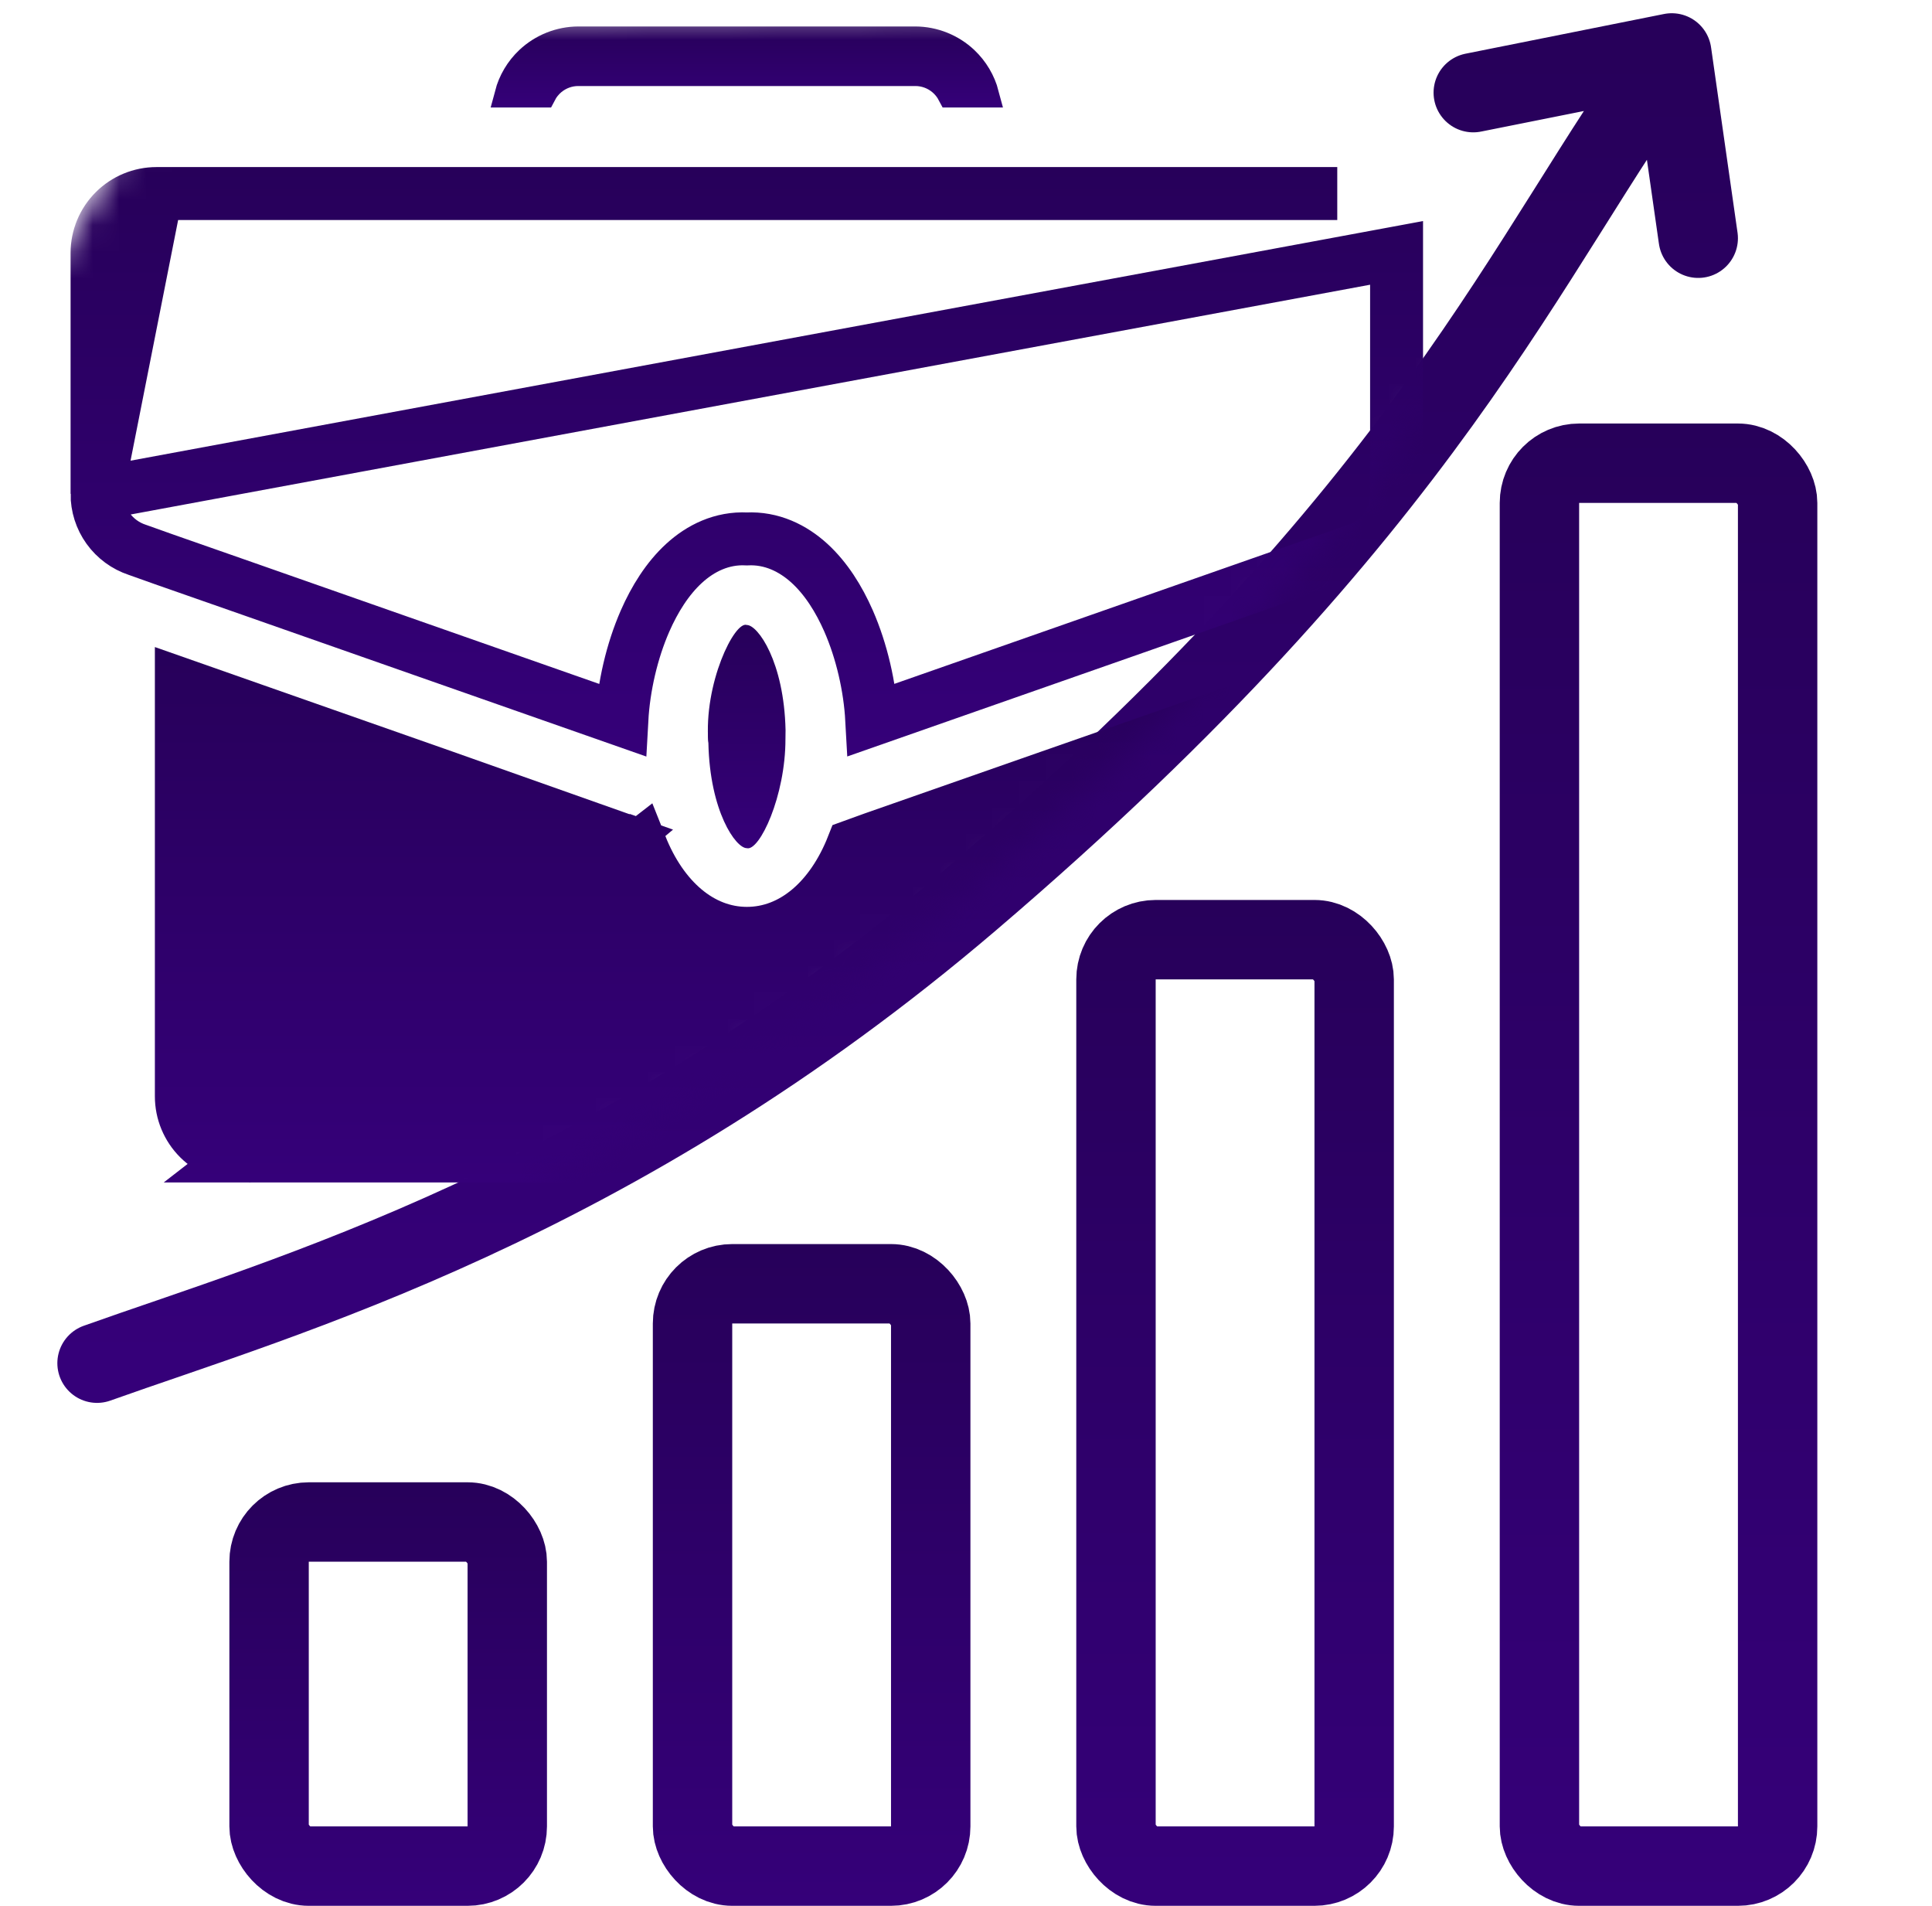 <svg width="73" height="72" viewBox="0 0 73 72" fill="none" xmlns="http://www.w3.org/2000/svg">
<g clip-path="url(#clip0_538_153)">
<path d="M3.667 51.5C10.667 49 23.167 45.524 36.667 34C54.167 19.061 57.667 9.5 63.167 2M63.167 2L55.667 3.5M63.167 2L64.167 9" stroke="url(#paint0_linear_538_153)" stroke-width="3" stroke-linecap="round" stroke-linejoin="round"/>
<rect x="26.167" y="48.5" width="9" height="22" rx="1.5" stroke="url(#paint1_linear_538_153)" stroke-width="3"/>
<rect x="42.167" y="35.5" width="9" height="35" rx="1.5" stroke="url(#paint2_linear_538_153)" stroke-width="3"/>
<rect x="58.167" y="17.5" width="9" height="53" rx="1.5" stroke="url(#paint3_linear_538_153)" stroke-width="3"/>
<rect x="10.167" y="57.5" width="9" height="13" rx="1.5" stroke="url(#paint4_linear_538_153)" stroke-width="3"/>
<mask id="mask0_538_153" style="mask-type:alpha" maskUnits="userSpaceOnUse" x="-6" y="0" width="66" height="55">
<path d="M29.213 39.396C41.63 30.868 52.038 19.735 59.711 6.773L53.057 0.091L7.689 0.722L-3.95 19.629L-5.139 54.073L7.163 50.808C14.948 47.911 22.352 44.079 29.213 39.396Z" fill="black"/>
</mask>
<g mask="url(#mask0_538_153)">
<path d="M26.765 28.07C26.79 27.909 26.786 27.745 26.754 27.586C26.75 27.747 26.753 27.909 26.765 28.07Z" fill="url(#paint5_linear_538_153)"/>
<path d="M23.454 31.69L23.454 31.69C22.985 31.52 11.617 27.529 6.852 25.856L6.852 41.419C6.852 41.419 6.852 41.419 6.852 41.419C6.852 42.017 7.09 42.59 7.512 43.012C7.935 43.435 8.508 43.672 9.106 43.673L23.454 31.69ZM23.454 31.69L23.465 31.694M23.454 31.69L23.465 31.694M23.465 31.694L24.21 31.954M23.465 31.694L24.21 31.954M24.21 31.954C25.008 33.963 26.47 35.257 28.215 35.261C29.964 35.264 31.427 33.971 32.22 31.958L32.988 31.68C32.989 31.679 32.99 31.679 32.99 31.679C33.487 31.502 44.216 27.749 49.584 25.876V41.419C49.584 41.419 49.584 41.419 49.584 41.419C49.584 42.017 49.346 42.59 48.924 43.012C48.501 43.435 47.928 43.672 47.331 43.673C47.331 43.673 47.331 43.673 47.331 43.673H9.106L24.21 31.954Z" fill="url(#paint6_linear_538_153)" stroke="url(#paint7_linear_538_153)" stroke-width="2"/>
<path d="M28.217 32.043C28.695 32.175 29.683 30.073 29.678 27.912C29.681 27.799 29.679 27.682 29.682 27.586C29.625 24.997 28.635 23.612 28.219 23.612C27.758 23.441 26.578 25.828 26.766 28.069C26.822 30.658 27.801 32.043 28.217 32.043Z" fill="url(#paint8_linear_538_153)"/>
<path d="M3.667 18.656H3.667C3.664 19.124 3.809 19.581 4.082 19.961C4.355 20.341 4.742 20.625 5.186 20.772L5.197 20.776L5.207 20.779L6.181 21.126C6.57 21.259 11.298 22.918 15.909 24.536C18.887 25.581 21.817 26.609 23.497 27.198C23.566 25.942 23.875 24.6 24.374 23.459C24.734 22.638 25.22 21.857 25.848 21.282C26.472 20.711 27.275 20.313 28.217 20.36C29.159 20.314 29.962 20.711 30.587 21.282C31.216 21.857 31.702 22.638 32.062 23.459C32.561 24.599 32.87 25.94 32.939 27.195C34.799 26.543 38.181 25.358 41.466 24.207C45.793 22.692 49.952 21.235 50.246 21.129L50.255 21.126L50.255 21.126L51.222 20.789L51.23 20.786L51.237 20.784C51.685 20.635 52.074 20.35 52.349 19.967C52.624 19.584 52.771 19.125 52.769 18.653L52.769 18.649L52.769 9.554C52.769 9.554 52.769 9.554 52.769 9.554L3.667 18.656ZM3.667 18.656V18.649M3.667 18.656V18.649M3.667 18.649V9.554C3.667 9.554 3.667 9.554 3.667 9.554C3.667 8.959 3.904 8.389 4.324 7.969C4.744 7.549 5.314 7.313 5.908 7.312C5.908 7.312 5.908 7.312 5.909 7.312M3.667 18.649L5.909 7.312M5.909 7.312H50.528C50.528 7.312 50.528 7.312 50.528 7.312L5.909 7.312Z" stroke="url(#paint9_linear_538_153)" stroke-width="2"/>
<path d="M34.591 2.75H34.589H21.847V2.75L21.845 2.75C21.498 2.751 21.162 2.873 20.894 3.095C20.738 3.224 20.611 3.383 20.519 3.56H19.189C19.32 3.064 19.587 2.61 19.965 2.253C20.475 1.773 21.148 1.503 21.848 1.5H34.588C35.288 1.503 35.962 1.773 36.471 2.253C36.849 2.61 37.116 3.064 37.247 3.56H35.918C35.825 3.383 35.698 3.224 35.542 3.095C35.275 2.873 34.938 2.751 34.591 2.75Z" fill="url(#paint10_linear_538_153)" stroke="url(#paint11_linear_538_153)"/>
</g>
</g>
<defs>
<linearGradient id="paint0_linear_538_153" x1="33.917" y1="2" x2="33.917" y2="51.5" gradientUnits="userSpaceOnUse">
<stop stop-color="#27005A"/>
<stop offset="1" stop-color="#350079"/>
</linearGradient>
<linearGradient id="paint1_linear_538_153" x1="30.667" y1="47" x2="30.667" y2="72" gradientUnits="userSpaceOnUse">
<stop stop-color="#27005A"/>
<stop offset="1" stop-color="#350079"/>
</linearGradient>
<linearGradient id="paint2_linear_538_153" x1="46.667" y1="34" x2="46.667" y2="72" gradientUnits="userSpaceOnUse">
<stop stop-color="#27005A"/>
<stop offset="1" stop-color="#350079"/>
</linearGradient>
<linearGradient id="paint3_linear_538_153" x1="62.667" y1="16" x2="62.667" y2="72" gradientUnits="userSpaceOnUse">
<stop stop-color="#27005A"/>
<stop offset="1" stop-color="#350079"/>
</linearGradient>
<linearGradient id="paint4_linear_538_153" x1="14.667" y1="56" x2="14.667" y2="72" gradientUnits="userSpaceOnUse">
<stop stop-color="#27005A"/>
<stop offset="1" stop-color="#350079"/>
</linearGradient>
<linearGradient id="paint5_linear_538_153" x1="26.767" y1="27.586" x2="26.767" y2="28.07" gradientUnits="userSpaceOnUse">
<stop stop-color="#27005A"/>
<stop offset="1" stop-color="#350079"/>
</linearGradient>
<linearGradient id="paint6_linear_538_153" x1="28.218" y1="24.445" x2="28.218" y2="44.673" gradientUnits="userSpaceOnUse">
<stop stop-color="#27005A"/>
<stop offset="1" stop-color="#350079"/>
</linearGradient>
<linearGradient id="paint7_linear_538_153" x1="28.218" y1="24.445" x2="28.218" y2="44.673" gradientUnits="userSpaceOnUse">
<stop stop-color="#27005A"/>
<stop offset="1" stop-color="#350079"/>
</linearGradient>
<linearGradient id="paint8_linear_538_153" x1="28.214" y1="23.604" x2="28.214" y2="32.049" gradientUnits="userSpaceOnUse">
<stop stop-color="#27005A"/>
<stop offset="1" stop-color="#350079"/>
</linearGradient>
<linearGradient id="paint9_linear_538_153" x1="28.218" y1="6.312" x2="28.218" y2="28.621" gradientUnits="userSpaceOnUse">
<stop stop-color="#27005A"/>
<stop offset="1" stop-color="#350079"/>
</linearGradient>
<linearGradient id="paint10_linear_538_153" x1="28.218" y1="1" x2="28.218" y2="4.06" gradientUnits="userSpaceOnUse">
<stop stop-color="#27005A"/>
<stop offset="1" stop-color="#350079"/>
</linearGradient>
<linearGradient id="paint11_linear_538_153" x1="28.218" y1="1" x2="28.218" y2="4.06" gradientUnits="userSpaceOnUse">
<stop stop-color="#27005A"/>
<stop offset="1" stop-color="#350079"/>
</linearGradient>
<clipPath id="clip0_538_153">
<rect width="72" height="72" fill="white" transform="translate(0.667)"/>
</clipPath>
</defs>
</svg>
